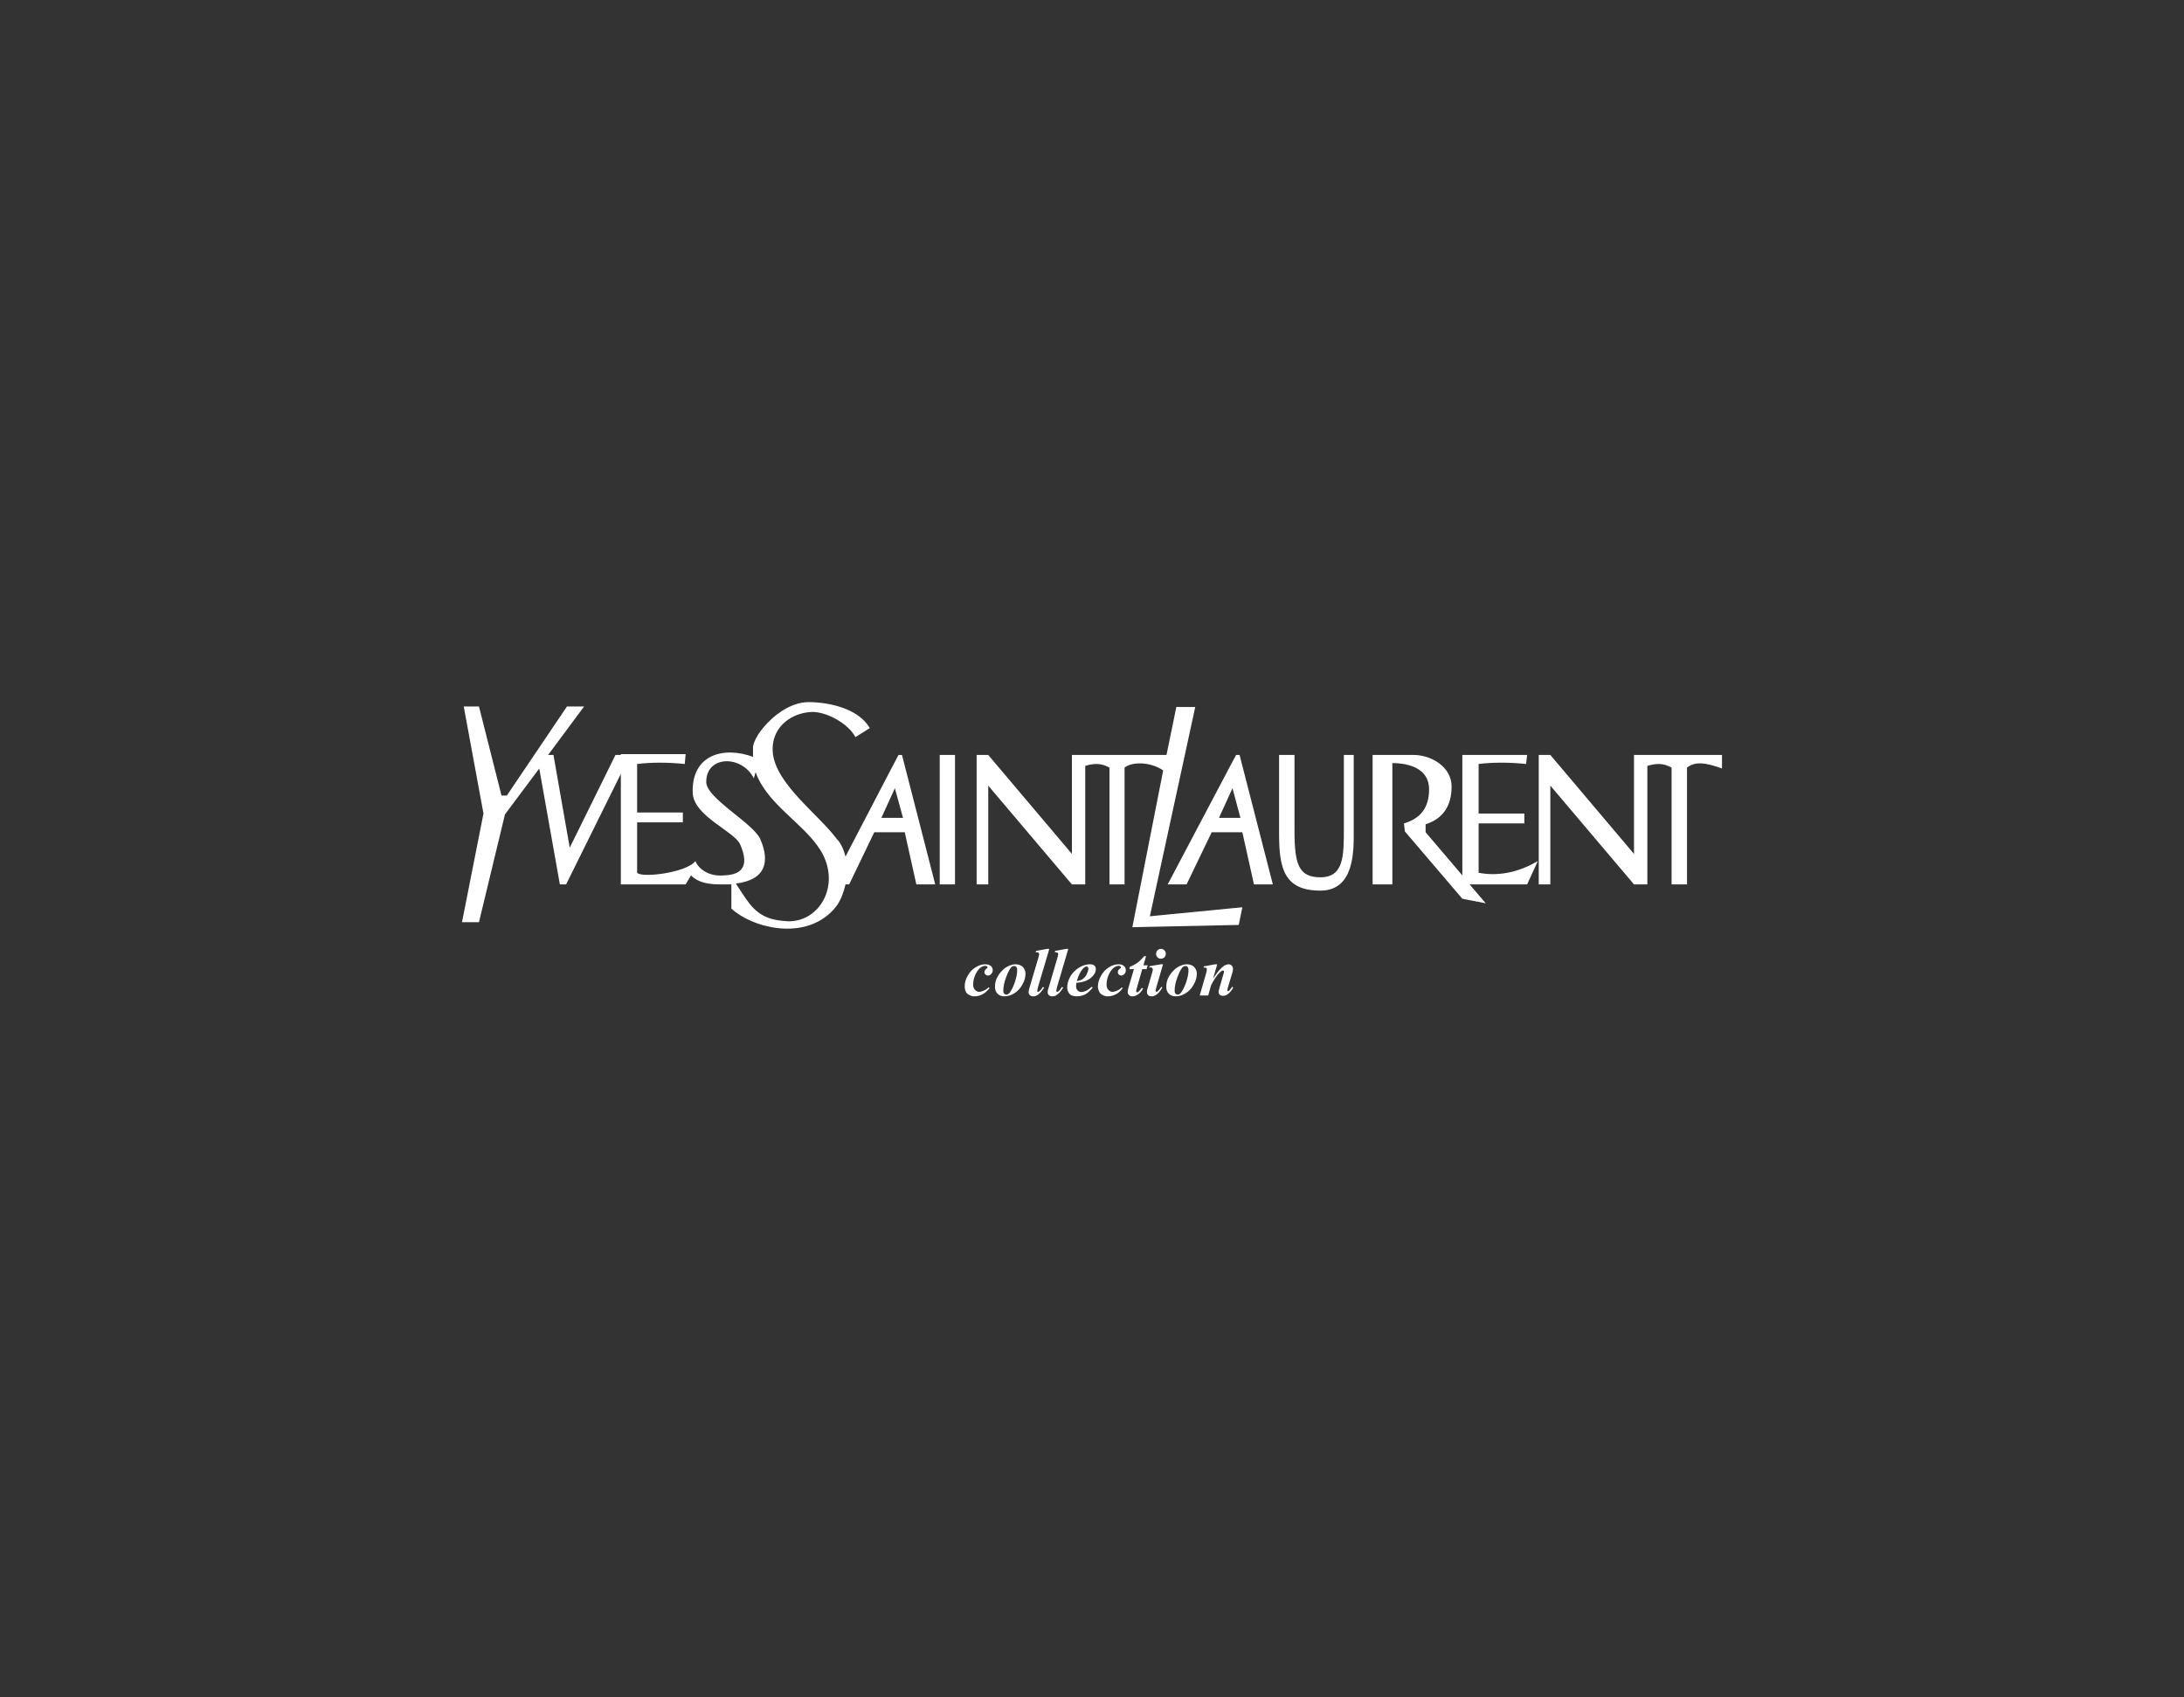 <svg width="260" height="202" viewBox="0 0 260 202" fill="none" xmlns="http://www.w3.org/2000/svg">
<rect x="0" y="0" width="260" height="202" fill="#333333" stroke="none"/>
<path fill-rule="evenodd" clip-rule="evenodd" d="M176.027 103.873V97.997H181.471V96.821H176.027V90.924C177.738 90.718 179.656 90.718 181.677 90.924L181.801 89.851H174.089V104.184L169.716 99.049V98.101C171.737 97.461 172.81 95.957 172.81 93.605C172.81 91.254 170.356 89.852 168.315 89.852H163.407V105.257H165.757V90.82C167.902 90.82 170.13 91.562 170.13 93.934C170.13 96.284 168.953 97.461 167.138 97.997L167.243 98.945L174.089 106.966L176.873 107.503L174.953 105.256H181.801L183.079 102.472C180.73 103.873 178.275 104.307 176.027 103.873ZM161.159 89.851H159.983V98.636C159.983 101.833 159.983 104.41 157.199 104.41C154.622 104.41 154.106 102.905 154.106 98.842V89.851H152.271V99.275C152.271 103.44 152.93 105.997 157.199 105.997C161.262 105.997 161.159 101.193 161.159 99.049V89.851ZM111.873 105.256H113.689V89.851H111.873V105.256ZM147.157 89.851L146.393 91.275L139.01 105.257H141.259L144.249 99.049H147.898L149.281 105.257H151.528L147.569 89.852L147.157 89.851ZM145.116 97.337L146.393 94.532L146.724 93.811L147.671 97.337H145.116Z" fill="white"/>
<path fill-rule="evenodd" clip-rule="evenodd" d="M136.888 109.05L142.292 84.14H140.042L138.868 89.852H127.609V101.628L117.649 89.852H116.267V105.257H117.649V93.502L127.608 105.257H129.195V91.152C130.267 90.822 131.134 90.822 132.082 91.358V105.258H133.876V91.358C134.744 90.656 136.887 90.615 138.475 91.688L134.804 110.351L146.393 110.103L147.467 110.082L147.899 107.979L146.393 108.123L136.888 109.05ZM106.967 89.852L106.203 91.295L100.656 101.936C100.429 101.09 100.12 100.348 99.584 99.813C97.44 96.925 92.304 93.275 91.996 89.542C91.768 86.861 93.809 84.944 96.491 84.737C98.408 84.614 101.09 86.222 101.832 87.728L103.543 86.656C102.141 84.201 98.408 83.562 96.263 83.562C94.449 83.562 92.635 84.717 91.376 86.036C90.386 87.048 89.727 88.161 89.644 88.903V90.079C86.22 88.8 82.261 89.748 82.469 94.45C82.695 97.235 87.499 98.946 88.139 100.554C88.778 102.059 89.211 104.08 86.22 104.184C83.746 104.41 82.797 102.699 82.797 102.473C81.725 103.874 76.385 104.513 75.848 103.874V97.874H81.292V96.699H75.848V90.925C77.559 90.719 79.479 90.719 81.519 90.925L81.623 89.749H73.91V89.852H73.271L67.826 100.885L65.888 89.852H65.248L69.538 84.079H67.497L60.341 94.678H59.702L57.02 84.079H55.206L57.557 96.822L55 109.752H57.02L60.114 96.925L64.197 91.461L66.652 105.257H67.394L73.91 92.099V105.257H81.623L82.262 104.184C83.231 105.153 84.613 105.257 85.891 105.257H87.068V108.143C88.14 109.091 89.687 109.875 91.376 110.247C94.264 110.927 97.565 110.454 99.585 107.834C100.12 107.071 100.43 106.225 100.657 105.258H101.09L104.08 99.05H107.709L109.09 105.258H111.339L107.379 89.853L106.967 89.852ZM93.912 109.648C92.861 109.607 92.037 109.464 91.375 109.195C89.581 108.494 88.838 107.01 87.601 105.153C91.231 104.72 91.665 102.473 90.489 99.813C89.52 97.874 84.076 94.987 84.076 93.069C84.076 89.852 88.345 89.852 89.746 92.636L89.953 91.894C90.283 92.822 90.778 93.647 91.375 94.41C93.335 96.965 96.386 98.884 97.872 101.523C100.017 105.484 97.542 109.648 93.912 109.648ZM104.925 97.338L106.203 94.533L106.534 93.812L107.502 97.338H104.925ZM194.525 89.852V101.628L184.565 89.852H183.183V105.257H184.565V93.502L194.525 105.257H196.114V91.152C197.186 90.822 198.052 90.822 198.999 91.358V105.258H200.835V91.358C201.783 90.615 202.96 90.719 205 91.461V89.852H194.525ZM117.277 114.763C116.906 114.763 116.514 114.886 116.122 115.135C115.73 115.383 115.421 115.712 115.195 116.146C114.962 116.531 114.841 116.973 114.844 117.423C114.844 117.61 114.885 117.816 114.967 118.002C115.05 118.187 115.195 118.332 115.38 118.415C115.565 118.518 115.772 118.579 116.019 118.579C116.37 118.579 116.72 118.477 117.05 118.291C117.298 118.146 117.545 117.92 117.814 117.611L117.689 117.505C117.526 117.675 117.329 117.808 117.111 117.897C116.926 117.979 116.741 118.042 116.575 118.042C116.369 118.042 116.204 117.959 116.06 117.793C115.915 117.65 115.854 117.444 115.854 117.175C115.854 116.846 115.915 116.495 116.06 116.124C116.204 115.774 116.39 115.464 116.657 115.216C116.864 115.051 117.07 114.949 117.297 114.949C117.38 114.949 117.44 114.968 117.503 115.01C117.544 115.051 117.564 115.072 117.564 115.134C117.564 115.195 117.503 115.258 117.399 115.318C117.275 115.422 117.193 115.567 117.193 115.69C117.193 115.814 117.234 115.897 117.317 115.979C117.357 116.02 117.405 116.052 117.459 116.073C117.512 116.094 117.569 116.104 117.626 116.103C117.698 116.102 117.769 116.085 117.833 116.053C117.898 116.02 117.954 115.974 117.997 115.916C118.058 115.858 118.106 115.787 118.138 115.709C118.17 115.631 118.185 115.547 118.182 115.463C118.184 115.369 118.165 115.275 118.125 115.19C118.086 115.104 118.028 115.029 117.955 114.969C117.792 114.825 117.565 114.763 117.277 114.763ZM121.525 114.909C121.338 114.819 121.134 114.77 120.927 114.763C120.701 114.762 120.477 114.804 120.267 114.886C120.181 114.912 120.098 114.947 120.019 114.99C119.72 115.135 119.454 115.338 119.236 115.588C119.01 115.815 118.823 116.103 118.658 116.433C118.513 116.743 118.452 117.093 118.452 117.464C118.452 117.774 118.534 118.043 118.74 118.248C118.946 118.475 119.214 118.578 119.585 118.578C119.813 118.578 120.04 118.536 120.266 118.454C120.889 118.221 121.403 117.766 121.71 117.175C121.957 116.764 122.081 116.33 122.081 115.898C122.081 115.691 122.039 115.484 121.936 115.319C121.844 115.143 121.701 115 121.525 114.909ZM120.927 116.515C120.824 116.929 120.68 117.299 120.514 117.629C120.44 117.778 120.357 117.923 120.266 118.062C120.214 118.139 120.152 118.209 120.081 118.269C120.006 118.332 119.911 118.369 119.813 118.372C119.762 118.371 119.712 118.36 119.666 118.338C119.62 118.317 119.578 118.286 119.545 118.248C119.462 118.165 119.442 118.063 119.442 117.938C119.442 117.444 119.545 116.888 119.793 116.267C119.958 115.815 120.123 115.484 120.267 115.278C120.309 115.195 120.37 115.154 120.412 115.093C120.509 115.01 120.634 114.966 120.762 114.969C120.807 114.971 120.851 114.983 120.89 115.004C120.93 115.025 120.963 115.056 120.989 115.093C121.072 115.176 121.092 115.278 121.092 115.423C121.092 115.752 121.05 116.124 120.927 116.515ZM123.71 117.979C123.67 118.021 123.628 118.042 123.587 118.042C123.567 118.042 123.526 118.042 123.504 118C123.483 117.979 123.483 117.959 123.483 117.918C123.483 117.856 123.526 117.691 123.587 117.421L124.824 113.257L124.907 112.927H124.68L123.341 113.174L123.278 113.321C123.443 113.321 123.546 113.34 123.628 113.381C123.69 113.423 123.71 113.485 123.71 113.547C123.71 113.608 123.67 113.732 123.628 113.938L122.536 117.629C122.473 117.836 122.453 118.001 122.453 118.104C122.453 118.227 122.494 118.331 122.597 118.434C122.7 118.537 122.845 118.579 123.031 118.579C123.216 118.579 123.381 118.517 123.567 118.394C123.793 118.228 124.041 117.94 124.308 117.527L124.144 117.465C123.999 117.712 123.856 117.898 123.71 117.979ZM141.92 114.909C141.732 114.819 141.528 114.769 141.321 114.763C141.095 114.763 140.867 114.804 140.661 114.886C140.575 114.913 140.493 114.947 140.414 114.99C140.104 115.135 139.858 115.34 139.63 115.588C139.405 115.815 139.217 116.103 139.052 116.433C138.908 116.743 138.845 117.093 138.845 117.464C138.845 117.774 138.928 118.043 139.135 118.248C139.342 118.475 139.609 118.578 139.98 118.578C140.206 118.578 140.433 118.536 140.66 118.454C141.283 118.221 141.797 117.765 142.104 117.175C142.342 116.792 142.471 116.35 142.476 115.898C142.476 115.691 142.435 115.484 142.331 115.319C142.239 115.144 142.095 115 141.92 114.909ZM141.321 116.515C141.225 116.9 141.086 117.274 140.908 117.629C140.835 117.778 140.752 117.923 140.66 118.062C140.598 118.145 140.538 118.227 140.476 118.269C140.4 118.332 140.305 118.369 140.207 118.372C140.156 118.371 140.106 118.359 140.06 118.338C140.014 118.317 139.972 118.286 139.939 118.248C139.858 118.165 139.836 118.063 139.836 117.938C139.836 117.444 139.939 116.888 140.186 116.267C140.351 115.815 140.516 115.484 140.66 115.278C140.703 115.195 140.765 115.154 140.805 115.093C140.903 115.01 141.027 114.966 141.155 114.969C141.2 114.971 141.244 114.983 141.283 115.004C141.323 115.025 141.356 115.056 141.382 115.093C141.465 115.176 141.486 115.278 141.486 115.423C141.489 115.794 141.433 116.162 141.321 116.515ZM138.207 112.927C138.129 112.925 138.051 112.94 137.98 112.973C137.909 113.005 137.846 113.053 137.796 113.113C137.672 113.216 137.631 113.361 137.631 113.525C137.631 113.689 137.672 113.814 137.796 113.938C137.897 114.041 138.042 114.103 138.207 114.103C138.372 114.103 138.496 114.041 138.621 113.938C138.724 113.814 138.786 113.689 138.786 113.525C138.786 113.361 138.743 113.216 138.621 113.113C138.57 113.053 138.507 113.005 138.435 112.973C138.363 112.941 138.285 112.925 138.207 112.927ZM146.56 117.609C146.476 117.753 146.375 117.856 146.29 117.938C146.25 117.959 146.23 117.959 146.209 117.959C146.188 117.959 146.165 117.959 146.147 117.938C146.124 117.916 146.11 117.887 146.105 117.856C146.105 117.814 146.125 117.711 146.165 117.567L146.681 115.856C146.744 115.649 146.786 115.464 146.786 115.319C146.785 115.175 146.734 115.037 146.641 114.928C146.538 114.825 146.414 114.763 146.269 114.763C146.124 114.763 145.959 114.825 145.774 114.909C145.609 115.011 145.402 115.195 145.155 115.464C144.991 115.629 144.743 115.98 144.412 116.475L144.909 114.764H144.661L143.321 115.012L143.279 115.156C143.402 115.156 143.506 115.156 143.547 115.176C143.589 115.196 143.63 115.218 143.649 115.259C143.671 115.279 143.671 115.32 143.671 115.362C143.671 115.465 143.649 115.65 143.567 115.899L142.824 118.476H143.836L144.166 117.279C144.517 116.578 144.867 116.064 145.237 115.712C145.382 115.567 145.507 115.506 145.609 115.506C145.641 115.511 145.669 115.526 145.692 115.548C145.712 115.567 145.712 115.589 145.712 115.608C145.712 115.671 145.712 115.753 145.67 115.857L145.175 117.568C145.115 117.794 145.073 117.96 145.073 118.063C145.07 118.125 145.082 118.187 145.107 118.244C145.132 118.302 145.17 118.353 145.218 118.393C145.3 118.476 145.443 118.517 145.609 118.517C146.042 118.517 146.434 118.186 146.826 117.527L146.681 117.444C146.622 117.505 146.6 117.567 146.56 117.609ZM138.454 114.763H138.207L136.867 114.99L136.805 115.154C136.867 115.135 136.908 115.135 136.95 115.135C137.033 115.135 137.115 115.154 137.157 115.217C137.218 115.259 137.24 115.3 137.24 115.362C137.24 115.465 137.218 115.589 137.157 115.775L136.6 117.693C136.6 117.713 136.6 117.713 136.579 117.734C136.559 117.857 136.538 117.981 136.538 118.063C136.538 118.146 136.558 118.228 136.579 118.311C136.619 118.353 136.641 118.394 136.683 118.435C136.786 118.538 136.931 118.579 137.094 118.579C137.548 118.579 137.982 118.229 138.372 117.528L138.25 117.445C138.085 117.714 137.94 117.879 137.816 117.981C137.798 118.001 137.776 118.017 137.751 118.028C137.726 118.039 137.699 118.044 137.672 118.043C137.652 118.043 137.632 118.023 137.61 118.002C137.57 117.981 137.57 117.961 137.57 117.919C137.57 117.878 137.589 117.774 137.632 117.61L138.454 114.763ZM133.794 114.969C133.65 114.825 133.444 114.763 133.156 114.763C132.764 114.763 132.392 114.886 132 115.135C131.605 115.382 131.285 115.731 131.073 116.146C130.834 116.529 130.705 116.971 130.701 117.423C130.701 117.61 130.763 117.816 130.846 118.002C130.929 118.187 131.073 118.332 131.259 118.415C131.444 118.518 131.651 118.579 131.878 118.579C132.248 118.579 132.578 118.477 132.929 118.291C133.177 118.146 133.423 117.92 133.65 117.611L133.548 117.507C133.396 117.68 133.205 117.814 132.991 117.899C132.805 117.981 132.619 118.043 132.454 118.043C132.247 118.043 132.082 117.961 131.938 117.795C131.795 117.652 131.733 117.445 131.733 117.177C131.733 116.847 131.795 116.497 131.938 116.126C132.083 115.776 132.269 115.465 132.537 115.218C132.744 115.053 132.95 114.95 133.177 114.95C133.259 114.95 133.32 114.97 133.384 115.012C133.424 115.053 133.444 115.074 133.444 115.136C133.444 115.196 133.384 115.259 133.279 115.32C133.218 115.361 133.167 115.416 133.131 115.481C133.096 115.545 133.076 115.618 133.074 115.692C133.074 115.816 133.114 115.899 133.196 115.981C133.278 116.063 133.383 116.104 133.486 116.104C133.557 116.101 133.627 116.083 133.691 116.051C133.755 116.019 133.811 115.974 133.856 115.918C133.98 115.794 134.022 115.65 134.022 115.465C134.022 115.258 133.959 115.093 133.794 114.969ZM129.774 114.763C129.486 114.763 129.176 114.825 128.866 114.949C128.743 115.01 128.598 115.072 128.474 115.154C128.042 115.412 127.681 115.774 127.423 116.206C127.288 116.446 127.184 116.703 127.113 116.969C127.072 117.152 127.051 117.338 127.05 117.526C127.05 117.67 127.072 117.793 127.113 117.918C127.155 118.041 127.215 118.144 127.298 118.247C127.464 118.474 127.773 118.577 128.227 118.577C128.454 118.577 128.66 118.536 128.866 118.474C128.99 118.432 129.094 118.392 129.196 118.351C129.486 118.185 129.774 117.918 130.083 117.546L129.96 117.443C129.712 117.669 129.486 117.835 129.3 117.918C129.155 117.978 129.011 118.041 128.867 118.041C128.826 118.061 128.784 118.061 128.744 118.061C128.557 118.061 128.392 118 128.29 117.876C128.229 117.814 128.181 117.739 128.149 117.658C128.117 117.576 128.102 117.489 128.104 117.402C128.104 117.277 128.123 117.133 128.146 116.968C128.434 116.948 128.681 116.906 128.867 116.865C128.887 116.865 128.909 116.845 128.929 116.845C129.218 116.763 129.486 116.659 129.712 116.495C129.94 116.349 130.145 116.145 130.29 115.897C130.414 115.711 130.455 115.525 130.455 115.34C130.455 115.175 130.414 115.031 130.29 114.927C130.185 114.825 130.001 114.763 129.774 114.763ZM129.423 115.835C129.354 116.019 129.249 116.188 129.114 116.331C129.031 116.413 128.949 116.475 128.866 116.537C128.825 116.576 128.775 116.604 128.721 116.62C128.597 116.681 128.412 116.723 128.186 116.765C128.371 116.146 128.598 115.672 128.866 115.342C128.886 115.321 128.908 115.321 128.908 115.301C129.073 115.115 129.218 115.032 129.34 115.032C129.402 115.032 129.464 115.052 129.506 115.094C129.547 115.136 129.568 115.196 129.568 115.279C129.567 115.443 129.506 115.629 129.423 115.835ZM126 117.979C125.961 118.017 125.909 118.04 125.854 118.042C125.834 118.042 125.793 118.042 125.772 118C125.752 117.979 125.752 117.959 125.752 117.918C125.752 117.856 125.793 117.691 125.854 117.421L127.113 113.154L127.175 112.927H126.948L125.608 113.174L125.566 113.321C125.711 113.321 125.813 113.34 125.896 113.381C125.959 113.423 125.978 113.485 125.978 113.547C125.978 113.608 125.959 113.732 125.896 113.938L124.823 117.609L124.804 117.629C124.742 117.836 124.721 118 124.721 118.103C124.721 118.207 124.741 118.289 124.823 118.372C124.823 118.392 124.844 118.413 124.864 118.433C124.968 118.536 125.112 118.578 125.298 118.578C125.483 118.578 125.669 118.517 125.834 118.393C126.081 118.227 126.328 117.939 126.575 117.527L126.411 117.464C126.268 117.712 126.124 117.898 126 117.979ZM135.981 115.341H136.495L136.578 115.052L136.64 114.887H136.126L136.434 113.794H136.228C135.899 114.166 135.629 114.434 135.383 114.599C135.117 114.791 134.825 114.944 134.516 115.052L134.456 115.341H134.991L134.351 117.506C134.291 117.734 134.249 117.939 134.249 118.084C134.247 118.151 134.262 118.217 134.29 118.278C134.319 118.339 134.361 118.392 134.413 118.434C134.496 118.537 134.64 118.579 134.826 118.579C135.033 118.579 135.26 118.496 135.485 118.352C135.692 118.208 135.899 117.98 136.084 117.652L135.939 117.569C135.776 117.795 135.63 117.961 135.507 118.043C135.465 118.085 135.424 118.105 135.383 118.105C135.342 118.105 135.322 118.085 135.301 118.063C135.28 118.043 135.259 118.022 135.259 117.981C135.259 117.899 135.279 117.796 135.321 117.652L135.981 115.341Z" fill="white"/>
</svg>
